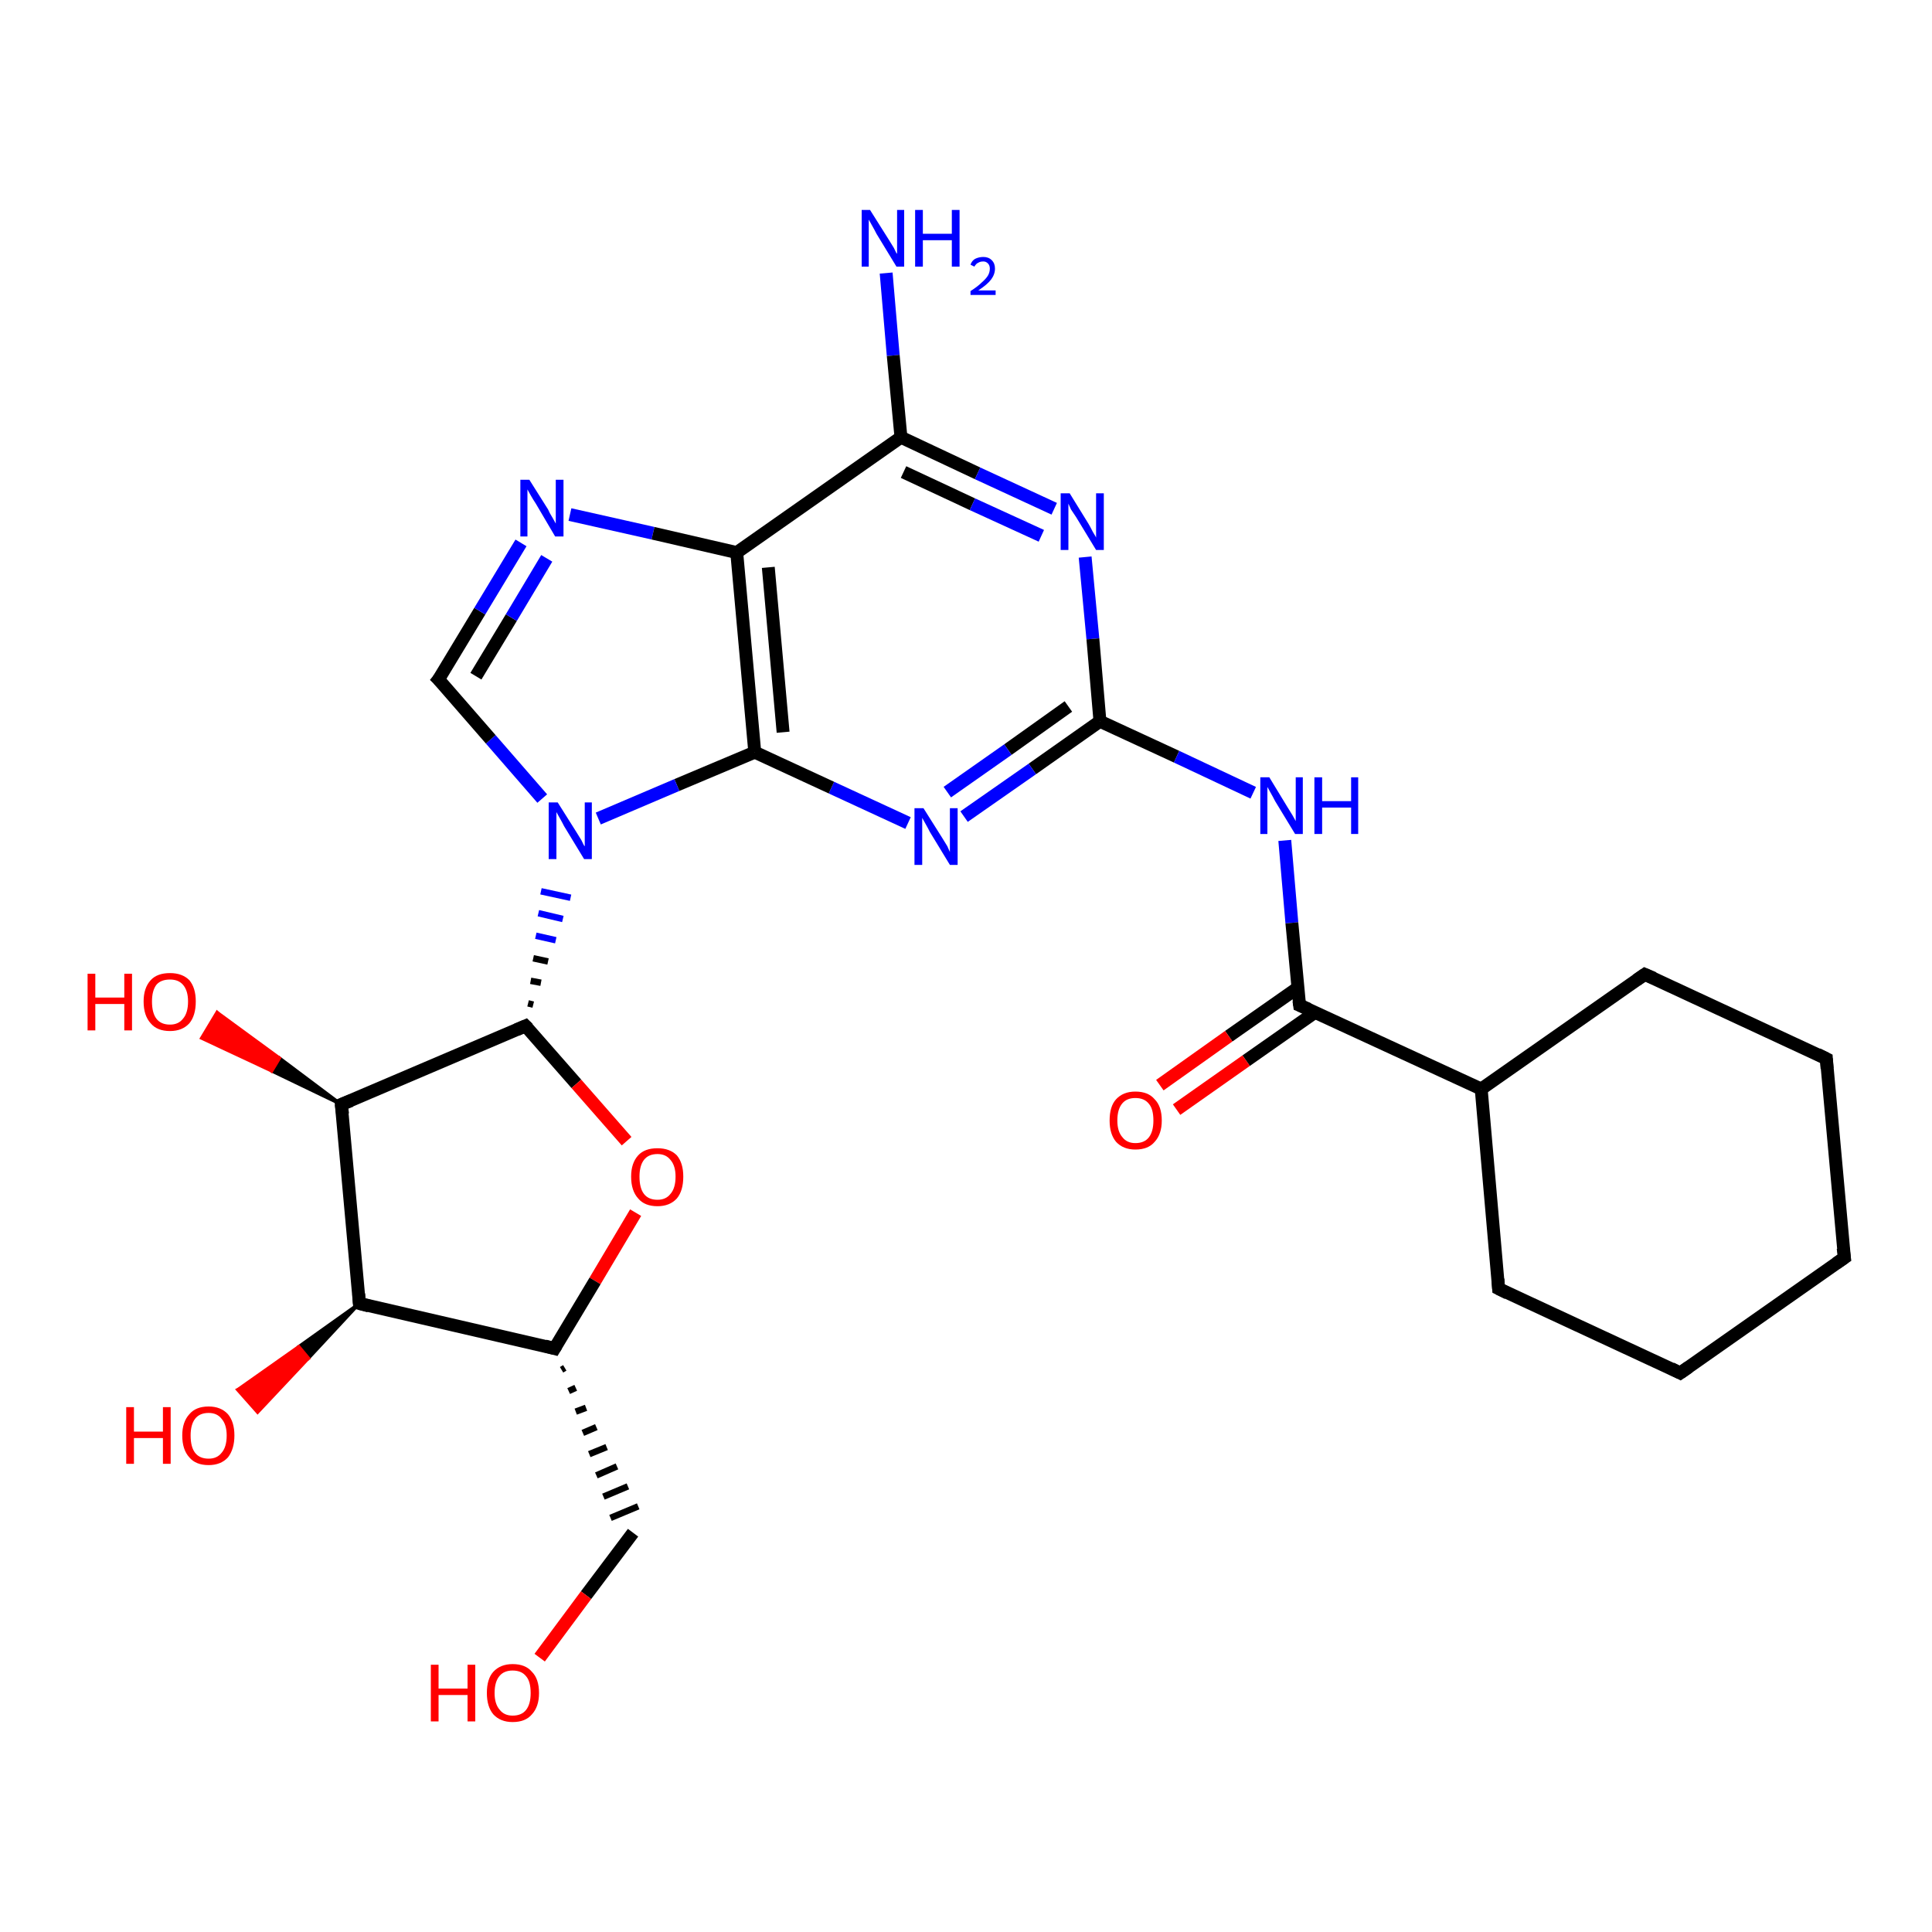 <?xml version='1.0' encoding='iso-8859-1'?>
<svg version='1.1' baseProfile='full'
              xmlns='http://www.w3.org/2000/svg'
                      xmlns:rdkit='http://www.rdkit.org/xml'
                      xmlns:xlink='http://www.w3.org/1999/xlink'
                  xml:space='preserve'
width='300px' height='300px' viewBox='0 0 300 300'>
<!-- END OF HEADER -->
<rect style='opacity:1.0;fill:#FFFFFF;stroke:none' width='300.0' height='300.0' x='0.0' y='0.0'> </rect>
<path class='bond-0 atom-0 atom-1' d='M 137.6,42.4 L 138.7,55.2' style='fill:none;fill-rule:evenodd;stroke:#0000FF;stroke-width:2.0px;stroke-linecap:butt;stroke-linejoin:miter;stroke-opacity:1' />
<path class='bond-0 atom-0 atom-1' d='M 138.7,55.2 L 139.9,67.9' style='fill:none;fill-rule:evenodd;stroke:#000000;stroke-width:2.0px;stroke-linecap:butt;stroke-linejoin:miter;stroke-opacity:1' />
<path class='bond-1 atom-1 atom-2' d='M 139.9,67.9 L 151.8,73.5' style='fill:none;fill-rule:evenodd;stroke:#000000;stroke-width:2.0px;stroke-linecap:butt;stroke-linejoin:miter;stroke-opacity:1' />
<path class='bond-1 atom-1 atom-2' d='M 151.8,73.5 L 163.7,79.0' style='fill:none;fill-rule:evenodd;stroke:#0000FF;stroke-width:2.0px;stroke-linecap:butt;stroke-linejoin:miter;stroke-opacity:1' />
<path class='bond-1 atom-1 atom-2' d='M 140.3,73.3 L 151.0,78.3' style='fill:none;fill-rule:evenodd;stroke:#000000;stroke-width:2.0px;stroke-linecap:butt;stroke-linejoin:miter;stroke-opacity:1' />
<path class='bond-1 atom-1 atom-2' d='M 151.0,78.3 L 161.7,83.2' style='fill:none;fill-rule:evenodd;stroke:#0000FF;stroke-width:2.0px;stroke-linecap:butt;stroke-linejoin:miter;stroke-opacity:1' />
<path class='bond-2 atom-2 atom-3' d='M 168.5,86.5 L 169.7,99.2' style='fill:none;fill-rule:evenodd;stroke:#0000FF;stroke-width:2.0px;stroke-linecap:butt;stroke-linejoin:miter;stroke-opacity:1' />
<path class='bond-2 atom-2 atom-3' d='M 169.7,99.2 L 170.8,112.0' style='fill:none;fill-rule:evenodd;stroke:#000000;stroke-width:2.0px;stroke-linecap:butt;stroke-linejoin:miter;stroke-opacity:1' />
<path class='bond-3 atom-3 atom-4' d='M 170.8,112.0 L 182.7,117.5' style='fill:none;fill-rule:evenodd;stroke:#000000;stroke-width:2.0px;stroke-linecap:butt;stroke-linejoin:miter;stroke-opacity:1' />
<path class='bond-3 atom-3 atom-4' d='M 182.7,117.5 L 194.6,123.1' style='fill:none;fill-rule:evenodd;stroke:#0000FF;stroke-width:2.0px;stroke-linecap:butt;stroke-linejoin:miter;stroke-opacity:1' />
<path class='bond-4 atom-4 atom-5' d='M 199.5,130.5 L 200.6,143.3' style='fill:none;fill-rule:evenodd;stroke:#0000FF;stroke-width:2.0px;stroke-linecap:butt;stroke-linejoin:miter;stroke-opacity:1' />
<path class='bond-4 atom-4 atom-5' d='M 200.6,143.3 L 201.8,156.1' style='fill:none;fill-rule:evenodd;stroke:#000000;stroke-width:2.0px;stroke-linecap:butt;stroke-linejoin:miter;stroke-opacity:1' />
<path class='bond-5 atom-5 atom-6' d='M 201.5,153.4 L 190.8,160.9' style='fill:none;fill-rule:evenodd;stroke:#000000;stroke-width:2.0px;stroke-linecap:butt;stroke-linejoin:miter;stroke-opacity:1' />
<path class='bond-5 atom-5 atom-6' d='M 190.8,160.9 L 180.1,168.5' style='fill:none;fill-rule:evenodd;stroke:#FF0000;stroke-width:2.0px;stroke-linecap:butt;stroke-linejoin:miter;stroke-opacity:1' />
<path class='bond-5 atom-5 atom-6' d='M 204.2,157.2 L 193.5,164.7' style='fill:none;fill-rule:evenodd;stroke:#000000;stroke-width:2.0px;stroke-linecap:butt;stroke-linejoin:miter;stroke-opacity:1' />
<path class='bond-5 atom-5 atom-6' d='M 193.5,164.7 L 182.7,172.3' style='fill:none;fill-rule:evenodd;stroke:#FF0000;stroke-width:2.0px;stroke-linecap:butt;stroke-linejoin:miter;stroke-opacity:1' />
<path class='bond-6 atom-5 atom-7' d='M 201.8,156.1 L 230.0,169.1' style='fill:none;fill-rule:evenodd;stroke:#000000;stroke-width:2.0px;stroke-linecap:butt;stroke-linejoin:miter;stroke-opacity:1' />
<path class='bond-7 atom-7 atom-8' d='M 230.0,169.1 L 232.7,200.1' style='fill:none;fill-rule:evenodd;stroke:#000000;stroke-width:2.0px;stroke-linecap:butt;stroke-linejoin:miter;stroke-opacity:1' />
<path class='bond-8 atom-8 atom-9' d='M 232.7,200.1 L 260.9,213.2' style='fill:none;fill-rule:evenodd;stroke:#000000;stroke-width:2.0px;stroke-linecap:butt;stroke-linejoin:miter;stroke-opacity:1' />
<path class='bond-9 atom-9 atom-10' d='M 260.9,213.2 L 286.4,195.3' style='fill:none;fill-rule:evenodd;stroke:#000000;stroke-width:2.0px;stroke-linecap:butt;stroke-linejoin:miter;stroke-opacity:1' />
<path class='bond-10 atom-10 atom-11' d='M 286.4,195.3 L 283.6,164.4' style='fill:none;fill-rule:evenodd;stroke:#000000;stroke-width:2.0px;stroke-linecap:butt;stroke-linejoin:miter;stroke-opacity:1' />
<path class='bond-11 atom-11 atom-12' d='M 283.6,164.4 L 255.4,151.3' style='fill:none;fill-rule:evenodd;stroke:#000000;stroke-width:2.0px;stroke-linecap:butt;stroke-linejoin:miter;stroke-opacity:1' />
<path class='bond-12 atom-3 atom-13' d='M 170.8,112.0 L 160.3,119.4' style='fill:none;fill-rule:evenodd;stroke:#000000;stroke-width:2.0px;stroke-linecap:butt;stroke-linejoin:miter;stroke-opacity:1' />
<path class='bond-12 atom-3 atom-13' d='M 160.3,119.4 L 149.7,126.8' style='fill:none;fill-rule:evenodd;stroke:#0000FF;stroke-width:2.0px;stroke-linecap:butt;stroke-linejoin:miter;stroke-opacity:1' />
<path class='bond-12 atom-3 atom-13' d='M 165.9,109.7 L 156.5,116.4' style='fill:none;fill-rule:evenodd;stroke:#000000;stroke-width:2.0px;stroke-linecap:butt;stroke-linejoin:miter;stroke-opacity:1' />
<path class='bond-12 atom-3 atom-13' d='M 156.5,116.4 L 147.1,123.0' style='fill:none;fill-rule:evenodd;stroke:#0000FF;stroke-width:2.0px;stroke-linecap:butt;stroke-linejoin:miter;stroke-opacity:1' />
<path class='bond-13 atom-13 atom-14' d='M 141.0,127.8 L 129.1,122.3' style='fill:none;fill-rule:evenodd;stroke:#0000FF;stroke-width:2.0px;stroke-linecap:butt;stroke-linejoin:miter;stroke-opacity:1' />
<path class='bond-13 atom-13 atom-14' d='M 129.1,122.3 L 117.2,116.8' style='fill:none;fill-rule:evenodd;stroke:#000000;stroke-width:2.0px;stroke-linecap:butt;stroke-linejoin:miter;stroke-opacity:1' />
<path class='bond-14 atom-14 atom-15' d='M 117.2,116.8 L 105.1,121.9' style='fill:none;fill-rule:evenodd;stroke:#000000;stroke-width:2.0px;stroke-linecap:butt;stroke-linejoin:miter;stroke-opacity:1' />
<path class='bond-14 atom-14 atom-15' d='M 105.1,121.9 L 92.9,127.1' style='fill:none;fill-rule:evenodd;stroke:#0000FF;stroke-width:2.0px;stroke-linecap:butt;stroke-linejoin:miter;stroke-opacity:1' />
<path class='bond-15 atom-15 atom-16' d='M 84.2,124.0 L 76.2,114.8' style='fill:none;fill-rule:evenodd;stroke:#0000FF;stroke-width:2.0px;stroke-linecap:butt;stroke-linejoin:miter;stroke-opacity:1' />
<path class='bond-15 atom-15 atom-16' d='M 76.2,114.8 L 68.1,105.5' style='fill:none;fill-rule:evenodd;stroke:#000000;stroke-width:2.0px;stroke-linecap:butt;stroke-linejoin:miter;stroke-opacity:1' />
<path class='bond-16 atom-16 atom-17' d='M 68.1,105.5 L 74.5,94.9' style='fill:none;fill-rule:evenodd;stroke:#000000;stroke-width:2.0px;stroke-linecap:butt;stroke-linejoin:miter;stroke-opacity:1' />
<path class='bond-16 atom-16 atom-17' d='M 74.5,94.9 L 80.9,84.3' style='fill:none;fill-rule:evenodd;stroke:#0000FF;stroke-width:2.0px;stroke-linecap:butt;stroke-linejoin:miter;stroke-opacity:1' />
<path class='bond-16 atom-16 atom-17' d='M 73.9,105.0 L 79.4,95.9' style='fill:none;fill-rule:evenodd;stroke:#000000;stroke-width:2.0px;stroke-linecap:butt;stroke-linejoin:miter;stroke-opacity:1' />
<path class='bond-16 atom-16 atom-17' d='M 79.4,95.9 L 84.9,86.7' style='fill:none;fill-rule:evenodd;stroke:#0000FF;stroke-width:2.0px;stroke-linecap:butt;stroke-linejoin:miter;stroke-opacity:1' />
<path class='bond-17 atom-17 atom-18' d='M 88.5,79.9 L 101.4,82.8' style='fill:none;fill-rule:evenodd;stroke:#0000FF;stroke-width:2.0px;stroke-linecap:butt;stroke-linejoin:miter;stroke-opacity:1' />
<path class='bond-17 atom-17 atom-18' d='M 101.4,82.8 L 114.4,85.8' style='fill:none;fill-rule:evenodd;stroke:#000000;stroke-width:2.0px;stroke-linecap:butt;stroke-linejoin:miter;stroke-opacity:1' />
<path class='bond-18 atom-19 atom-15' d='M 82.8,156.0 L 82.0,155.8' style='fill:none;fill-rule:evenodd;stroke:#000000;stroke-width:1.0px;stroke-linecap:butt;stroke-linejoin:miter;stroke-opacity:1' />
<path class='bond-18 atom-19 atom-15' d='M 84.0,152.6 L 82.4,152.3' style='fill:none;fill-rule:evenodd;stroke:#000000;stroke-width:1.0px;stroke-linecap:butt;stroke-linejoin:miter;stroke-opacity:1' />
<path class='bond-18 atom-19 atom-15' d='M 85.1,149.3 L 82.8,148.8' style='fill:none;fill-rule:evenodd;stroke:#000000;stroke-width:1.0px;stroke-linecap:butt;stroke-linejoin:miter;stroke-opacity:1' />
<path class='bond-18 atom-19 atom-15' d='M 86.3,146.0 L 83.2,145.3' style='fill:none;fill-rule:evenodd;stroke:#0000FF;stroke-width:1.0px;stroke-linecap:butt;stroke-linejoin:miter;stroke-opacity:1' />
<path class='bond-18 atom-19 atom-15' d='M 87.4,142.7 L 83.6,141.8' style='fill:none;fill-rule:evenodd;stroke:#0000FF;stroke-width:1.0px;stroke-linecap:butt;stroke-linejoin:miter;stroke-opacity:1' />
<path class='bond-18 atom-19 atom-15' d='M 88.6,139.4 L 84.0,138.4' style='fill:none;fill-rule:evenodd;stroke:#0000FF;stroke-width:1.0px;stroke-linecap:butt;stroke-linejoin:miter;stroke-opacity:1' />
<path class='bond-19 atom-19 atom-20' d='M 81.6,159.3 L 89.5,168.3' style='fill:none;fill-rule:evenodd;stroke:#000000;stroke-width:2.0px;stroke-linecap:butt;stroke-linejoin:miter;stroke-opacity:1' />
<path class='bond-19 atom-19 atom-20' d='M 89.5,168.3 L 97.3,177.2' style='fill:none;fill-rule:evenodd;stroke:#FF0000;stroke-width:2.0px;stroke-linecap:butt;stroke-linejoin:miter;stroke-opacity:1' />
<path class='bond-20 atom-20 atom-21' d='M 98.7,188.3 L 92.4,198.9' style='fill:none;fill-rule:evenodd;stroke:#FF0000;stroke-width:2.0px;stroke-linecap:butt;stroke-linejoin:miter;stroke-opacity:1' />
<path class='bond-20 atom-20 atom-21' d='M 92.4,198.9 L 86.1,209.4' style='fill:none;fill-rule:evenodd;stroke:#000000;stroke-width:2.0px;stroke-linecap:butt;stroke-linejoin:miter;stroke-opacity:1' />
<path class='bond-21 atom-21 atom-22' d='M 87.2,212.7 L 87.7,212.4' style='fill:none;fill-rule:evenodd;stroke:#000000;stroke-width:1.0px;stroke-linecap:butt;stroke-linejoin:miter;stroke-opacity:1' />
<path class='bond-21 atom-21 atom-22' d='M 88.3,216.0 L 89.4,215.5' style='fill:none;fill-rule:evenodd;stroke:#000000;stroke-width:1.0px;stroke-linecap:butt;stroke-linejoin:miter;stroke-opacity:1' />
<path class='bond-21 atom-21 atom-22' d='M 89.4,219.2 L 91.0,218.6' style='fill:none;fill-rule:evenodd;stroke:#000000;stroke-width:1.0px;stroke-linecap:butt;stroke-linejoin:miter;stroke-opacity:1' />
<path class='bond-21 atom-21 atom-22' d='M 90.5,222.5 L 92.6,221.6' style='fill:none;fill-rule:evenodd;stroke:#000000;stroke-width:1.0px;stroke-linecap:butt;stroke-linejoin:miter;stroke-opacity:1' />
<path class='bond-21 atom-21 atom-22' d='M 91.5,225.8 L 94.2,224.7' style='fill:none;fill-rule:evenodd;stroke:#000000;stroke-width:1.0px;stroke-linecap:butt;stroke-linejoin:miter;stroke-opacity:1' />
<path class='bond-21 atom-21 atom-22' d='M 92.6,229.1 L 95.8,227.7' style='fill:none;fill-rule:evenodd;stroke:#000000;stroke-width:1.0px;stroke-linecap:butt;stroke-linejoin:miter;stroke-opacity:1' />
<path class='bond-21 atom-21 atom-22' d='M 93.7,232.4 L 97.5,230.8' style='fill:none;fill-rule:evenodd;stroke:#000000;stroke-width:1.0px;stroke-linecap:butt;stroke-linejoin:miter;stroke-opacity:1' />
<path class='bond-21 atom-21 atom-22' d='M 94.8,235.7 L 99.1,233.9' style='fill:none;fill-rule:evenodd;stroke:#000000;stroke-width:1.0px;stroke-linecap:butt;stroke-linejoin:miter;stroke-opacity:1' />
<path class='bond-22 atom-22 atom-23' d='M 98.3,238.0 L 91.0,247.7' style='fill:none;fill-rule:evenodd;stroke:#000000;stroke-width:2.0px;stroke-linecap:butt;stroke-linejoin:miter;stroke-opacity:1' />
<path class='bond-22 atom-22 atom-23' d='M 91.0,247.7 L 83.8,257.4' style='fill:none;fill-rule:evenodd;stroke:#FF0000;stroke-width:2.0px;stroke-linecap:butt;stroke-linejoin:miter;stroke-opacity:1' />
<path class='bond-23 atom-21 atom-24' d='M 86.1,209.4 L 55.8,202.4' style='fill:none;fill-rule:evenodd;stroke:#000000;stroke-width:2.0px;stroke-linecap:butt;stroke-linejoin:miter;stroke-opacity:1' />
<path class='bond-24 atom-24 atom-25' d='M 55.8,202.4 L 47.9,210.9 L 46.4,209.1 Z' style='fill:#000000;fill-rule:evenodd;fill-opacity:1;stroke:#000000;stroke-width:0.5px;stroke-linecap:butt;stroke-linejoin:miter;stroke-opacity:1;' />
<path class='bond-24 atom-24 atom-25' d='M 47.9,210.9 L 36.9,215.8 L 40.0,219.3 Z' style='fill:#FF0000;fill-rule:evenodd;fill-opacity:1;stroke:#FF0000;stroke-width:0.5px;stroke-linecap:butt;stroke-linejoin:miter;stroke-opacity:1;' />
<path class='bond-24 atom-24 atom-25' d='M 47.9,210.9 L 46.4,209.1 L 36.9,215.8 Z' style='fill:#FF0000;fill-rule:evenodd;fill-opacity:1;stroke:#FF0000;stroke-width:0.5px;stroke-linecap:butt;stroke-linejoin:miter;stroke-opacity:1;' />
<path class='bond-25 atom-24 atom-26' d='M 55.8,202.4 L 53.0,171.5' style='fill:none;fill-rule:evenodd;stroke:#000000;stroke-width:2.0px;stroke-linecap:butt;stroke-linejoin:miter;stroke-opacity:1' />
<path class='bond-26 atom-26 atom-27' d='M 53.0,171.5 L 42.2,166.3 L 43.4,164.3 Z' style='fill:#000000;fill-rule:evenodd;fill-opacity:1;stroke:#000000;stroke-width:0.5px;stroke-linecap:butt;stroke-linejoin:miter;stroke-opacity:1;' />
<path class='bond-26 atom-26 atom-27' d='M 42.2,166.3 L 33.7,157.2 L 31.3,161.2 Z' style='fill:#FF0000;fill-rule:evenodd;fill-opacity:1;stroke:#FF0000;stroke-width:0.5px;stroke-linecap:butt;stroke-linejoin:miter;stroke-opacity:1;' />
<path class='bond-26 atom-26 atom-27' d='M 42.2,166.3 L 43.4,164.3 L 33.7,157.2 Z' style='fill:#FF0000;fill-rule:evenodd;fill-opacity:1;stroke:#FF0000;stroke-width:0.5px;stroke-linecap:butt;stroke-linejoin:miter;stroke-opacity:1;' />
<path class='bond-27 atom-18 atom-1' d='M 114.4,85.8 L 139.9,67.9' style='fill:none;fill-rule:evenodd;stroke:#000000;stroke-width:2.0px;stroke-linecap:butt;stroke-linejoin:miter;stroke-opacity:1' />
<path class='bond-28 atom-26 atom-19' d='M 53.0,171.5 L 81.6,159.3' style='fill:none;fill-rule:evenodd;stroke:#000000;stroke-width:2.0px;stroke-linecap:butt;stroke-linejoin:miter;stroke-opacity:1' />
<path class='bond-29 atom-12 atom-7' d='M 255.4,151.3 L 230.0,169.1' style='fill:none;fill-rule:evenodd;stroke:#000000;stroke-width:2.0px;stroke-linecap:butt;stroke-linejoin:miter;stroke-opacity:1' />
<path class='bond-30 atom-18 atom-14' d='M 114.4,85.8 L 117.2,116.8' style='fill:none;fill-rule:evenodd;stroke:#000000;stroke-width:2.0px;stroke-linecap:butt;stroke-linejoin:miter;stroke-opacity:1' />
<path class='bond-30 atom-18 atom-14' d='M 119.3,88.1 L 121.6,113.7' style='fill:none;fill-rule:evenodd;stroke:#000000;stroke-width:2.0px;stroke-linecap:butt;stroke-linejoin:miter;stroke-opacity:1' />
<path d='M 201.7,155.4 L 201.8,156.1 L 203.2,156.7' style='fill:none;stroke:#000000;stroke-width:2.0px;stroke-linecap:butt;stroke-linejoin:miter;stroke-opacity:1;' />
<path d='M 232.6,198.6 L 232.7,200.1 L 234.1,200.8' style='fill:none;stroke:#000000;stroke-width:2.0px;stroke-linecap:butt;stroke-linejoin:miter;stroke-opacity:1;' />
<path d='M 259.5,212.5 L 260.9,213.2 L 262.2,212.3' style='fill:none;stroke:#000000;stroke-width:2.0px;stroke-linecap:butt;stroke-linejoin:miter;stroke-opacity:1;' />
<path d='M 285.1,196.2 L 286.4,195.3 L 286.2,193.8' style='fill:none;stroke:#000000;stroke-width:2.0px;stroke-linecap:butt;stroke-linejoin:miter;stroke-opacity:1;' />
<path d='M 283.7,165.9 L 283.6,164.4 L 282.2,163.7' style='fill:none;stroke:#000000;stroke-width:2.0px;stroke-linecap:butt;stroke-linejoin:miter;stroke-opacity:1;' />
<path d='M 256.8,151.9 L 255.4,151.3 L 254.1,152.2' style='fill:none;stroke:#000000;stroke-width:2.0px;stroke-linecap:butt;stroke-linejoin:miter;stroke-opacity:1;' />
<path d='M 68.6,106.0 L 68.1,105.5 L 68.5,105.0' style='fill:none;stroke:#000000;stroke-width:2.0px;stroke-linecap:butt;stroke-linejoin:miter;stroke-opacity:1;' />
<path d='M 82.0,159.7 L 81.6,159.3 L 80.2,159.9' style='fill:none;stroke:#000000;stroke-width:2.0px;stroke-linecap:butt;stroke-linejoin:miter;stroke-opacity:1;' />
<path d='M 86.4,208.9 L 86.1,209.4 L 84.6,209.0' style='fill:none;stroke:#000000;stroke-width:2.0px;stroke-linecap:butt;stroke-linejoin:miter;stroke-opacity:1;' />
<path d='M 57.3,202.8 L 55.8,202.4 L 55.7,200.9' style='fill:none;stroke:#000000;stroke-width:2.0px;stroke-linecap:butt;stroke-linejoin:miter;stroke-opacity:1;' />
<path d='M 53.2,173.0 L 53.0,171.5 L 54.5,170.9' style='fill:none;stroke:#000000;stroke-width:2.0px;stroke-linecap:butt;stroke-linejoin:miter;stroke-opacity:1;' />
<path class='atom-0' d='M 135.1 32.6
L 138.0 37.2
Q 138.3 37.7, 138.8 38.5
Q 139.2 39.4, 139.3 39.4
L 139.3 32.6
L 140.4 32.6
L 140.4 41.4
L 139.2 41.4
L 136.1 36.3
Q 135.8 35.7, 135.4 35.0
Q 135.0 34.3, 134.9 34.1
L 134.9 41.4
L 133.8 41.4
L 133.8 32.6
L 135.1 32.6
' fill='#0000FF'/>
<path class='atom-0' d='M 142.1 32.6
L 143.3 32.6
L 143.3 36.3
L 147.8 36.3
L 147.8 32.6
L 149.0 32.6
L 149.0 41.4
L 147.8 41.4
L 147.8 37.3
L 143.3 37.3
L 143.3 41.4
L 142.1 41.4
L 142.1 32.6
' fill='#0000FF'/>
<path class='atom-0' d='M 150.7 41.1
Q 150.9 40.5, 151.4 40.2
Q 152.0 39.9, 152.7 39.9
Q 153.5 39.9, 154.0 40.4
Q 154.5 40.9, 154.5 41.7
Q 154.5 42.6, 153.9 43.4
Q 153.3 44.2, 151.9 45.1
L 154.6 45.1
L 154.6 45.8
L 150.7 45.8
L 150.7 45.2
Q 151.8 44.5, 152.4 43.9
Q 153.1 43.3, 153.4 42.8
Q 153.7 42.3, 153.7 41.7
Q 153.7 41.2, 153.4 40.9
Q 153.1 40.6, 152.7 40.6
Q 152.2 40.6, 151.9 40.8
Q 151.6 40.9, 151.3 41.4
L 150.7 41.1
' fill='#0000FF'/>
<path class='atom-2' d='M 166.1 76.6
L 169.0 81.3
Q 169.3 81.8, 169.7 82.6
Q 170.2 83.4, 170.2 83.5
L 170.2 76.6
L 171.4 76.6
L 171.4 85.4
L 170.2 85.4
L 167.1 80.3
Q 166.7 79.7, 166.3 79.1
Q 166.0 78.4, 165.9 78.2
L 165.9 85.4
L 164.7 85.4
L 164.7 76.6
L 166.1 76.6
' fill='#0000FF'/>
<path class='atom-4' d='M 197.1 120.7
L 199.9 125.3
Q 200.2 125.8, 200.7 126.6
Q 201.2 127.5, 201.2 127.5
L 201.2 120.7
L 202.3 120.7
L 202.3 129.5
L 201.1 129.5
L 198.0 124.4
Q 197.7 123.8, 197.3 123.1
Q 196.9 122.4, 196.8 122.2
L 196.8 129.5
L 195.7 129.5
L 195.7 120.7
L 197.1 120.7
' fill='#0000FF'/>
<path class='atom-4' d='M 204.1 120.7
L 205.3 120.7
L 205.3 124.4
L 209.8 124.4
L 209.8 120.7
L 210.9 120.7
L 210.9 129.5
L 209.8 129.5
L 209.8 125.4
L 205.3 125.4
L 205.3 129.5
L 204.1 129.5
L 204.1 120.7
' fill='#0000FF'/>
<path class='atom-6' d='M 172.3 174.0
Q 172.3 171.8, 173.3 170.7
Q 174.4 169.5, 176.3 169.5
Q 178.3 169.5, 179.3 170.7
Q 180.4 171.8, 180.4 174.0
Q 180.4 176.1, 179.3 177.3
Q 178.3 178.5, 176.3 178.5
Q 174.4 178.5, 173.3 177.3
Q 172.3 176.1, 172.3 174.0
M 176.3 177.5
Q 177.7 177.5, 178.4 176.6
Q 179.1 175.7, 179.1 174.0
Q 179.1 172.2, 178.4 171.4
Q 177.7 170.5, 176.3 170.5
Q 175.0 170.5, 174.3 171.3
Q 173.5 172.2, 173.5 174.0
Q 173.5 175.7, 174.3 176.6
Q 175.0 177.5, 176.3 177.5
' fill='#FF0000'/>
<path class='atom-13' d='M 143.4 125.5
L 146.3 130.1
Q 146.6 130.6, 147.1 131.4
Q 147.5 132.3, 147.5 132.3
L 147.5 125.5
L 148.7 125.5
L 148.7 134.3
L 147.5 134.3
L 144.4 129.2
Q 144.1 128.6, 143.7 127.9
Q 143.3 127.2, 143.2 127.0
L 143.2 134.3
L 142.0 134.3
L 142.0 125.5
L 143.4 125.5
' fill='#0000FF'/>
<path class='atom-15' d='M 86.6 124.6
L 89.5 129.2
Q 89.8 129.7, 90.3 130.5
Q 90.7 131.4, 90.8 131.4
L 90.8 124.6
L 91.9 124.6
L 91.9 133.4
L 90.7 133.4
L 87.6 128.3
Q 87.3 127.7, 86.9 127.0
Q 86.5 126.3, 86.4 126.1
L 86.4 133.4
L 85.2 133.4
L 85.2 124.6
L 86.6 124.6
' fill='#0000FF'/>
<path class='atom-17' d='M 82.2 74.5
L 85.1 79.1
Q 85.3 79.6, 85.8 80.4
Q 86.3 81.3, 86.3 81.3
L 86.3 74.5
L 87.5 74.5
L 87.5 83.3
L 86.2 83.3
L 83.2 78.2
Q 82.8 77.6, 82.4 76.9
Q 82.0 76.2, 81.9 76.0
L 81.9 83.3
L 80.8 83.3
L 80.8 74.5
L 82.2 74.5
' fill='#0000FF'/>
<path class='atom-20' d='M 98.0 182.7
Q 98.0 180.6, 99.1 179.4
Q 100.1 178.3, 102.1 178.3
Q 104.0 178.3, 105.1 179.4
Q 106.1 180.6, 106.1 182.7
Q 106.1 184.9, 105.1 186.1
Q 104.0 187.3, 102.1 187.3
Q 100.1 187.3, 99.1 186.1
Q 98.0 184.9, 98.0 182.7
M 102.1 186.3
Q 103.4 186.3, 104.1 185.4
Q 104.9 184.5, 104.9 182.7
Q 104.9 181.0, 104.1 180.1
Q 103.4 179.2, 102.1 179.2
Q 100.7 179.2, 100.0 180.1
Q 99.3 181.0, 99.3 182.7
Q 99.3 184.5, 100.0 185.4
Q 100.7 186.3, 102.1 186.3
' fill='#FF0000'/>
<path class='atom-23' d='M 66.9 258.5
L 68.1 258.5
L 68.1 262.2
L 72.6 262.2
L 72.6 258.5
L 73.8 258.5
L 73.8 267.3
L 72.6 267.3
L 72.6 263.2
L 68.1 263.2
L 68.1 267.3
L 66.9 267.3
L 66.9 258.5
' fill='#FF0000'/>
<path class='atom-23' d='M 75.6 262.9
Q 75.6 260.7, 76.6 259.6
Q 77.7 258.4, 79.6 258.4
Q 81.6 258.4, 82.6 259.6
Q 83.7 260.7, 83.7 262.9
Q 83.7 265.0, 82.6 266.2
Q 81.6 267.4, 79.6 267.4
Q 77.7 267.4, 76.6 266.2
Q 75.6 265.0, 75.6 262.9
M 79.6 266.4
Q 81.0 266.4, 81.7 265.5
Q 82.4 264.6, 82.4 262.9
Q 82.4 261.1, 81.7 260.3
Q 81.0 259.4, 79.6 259.4
Q 78.3 259.4, 77.6 260.2
Q 76.8 261.1, 76.8 262.9
Q 76.8 264.6, 77.6 265.5
Q 78.3 266.4, 79.6 266.4
' fill='#FF0000'/>
<path class='atom-25' d='M 19.6 218.5
L 20.8 218.5
L 20.8 222.3
L 25.3 222.3
L 25.3 218.5
L 26.5 218.5
L 26.5 227.3
L 25.3 227.3
L 25.3 223.3
L 20.8 223.3
L 20.8 227.3
L 19.6 227.3
L 19.6 218.5
' fill='#FF0000'/>
<path class='atom-25' d='M 28.3 222.9
Q 28.3 220.8, 29.4 219.6
Q 30.4 218.4, 32.4 218.4
Q 34.3 218.4, 35.4 219.6
Q 36.4 220.8, 36.4 222.9
Q 36.4 225.0, 35.4 226.3
Q 34.3 227.5, 32.4 227.5
Q 30.4 227.5, 29.4 226.3
Q 28.3 225.1, 28.3 222.9
M 32.4 226.5
Q 33.7 226.5, 34.4 225.6
Q 35.2 224.7, 35.2 222.9
Q 35.2 221.2, 34.4 220.3
Q 33.7 219.4, 32.4 219.4
Q 31.0 219.4, 30.3 220.3
Q 29.6 221.2, 29.6 222.9
Q 29.6 224.7, 30.3 225.6
Q 31.0 226.5, 32.4 226.5
' fill='#FF0000'/>
<path class='atom-27' d='M 13.6 151.2
L 14.8 151.2
L 14.8 154.9
L 19.3 154.9
L 19.3 151.2
L 20.5 151.2
L 20.5 160.0
L 19.3 160.0
L 19.3 155.9
L 14.8 155.9
L 14.8 160.0
L 13.6 160.0
L 13.6 151.2
' fill='#FF0000'/>
<path class='atom-27' d='M 22.3 155.5
Q 22.3 153.4, 23.4 152.2
Q 24.4 151.1, 26.4 151.1
Q 28.3 151.1, 29.4 152.2
Q 30.4 153.4, 30.4 155.5
Q 30.4 157.7, 29.4 158.9
Q 28.3 160.1, 26.4 160.1
Q 24.4 160.1, 23.4 158.9
Q 22.3 157.7, 22.3 155.5
M 26.4 159.1
Q 27.7 159.1, 28.4 158.2
Q 29.2 157.3, 29.2 155.5
Q 29.2 153.8, 28.4 152.9
Q 27.7 152.1, 26.4 152.1
Q 25.0 152.1, 24.3 152.9
Q 23.6 153.8, 23.6 155.5
Q 23.6 157.3, 24.3 158.2
Q 25.0 159.1, 26.4 159.1
' fill='#FF0000'/>
</svg>
